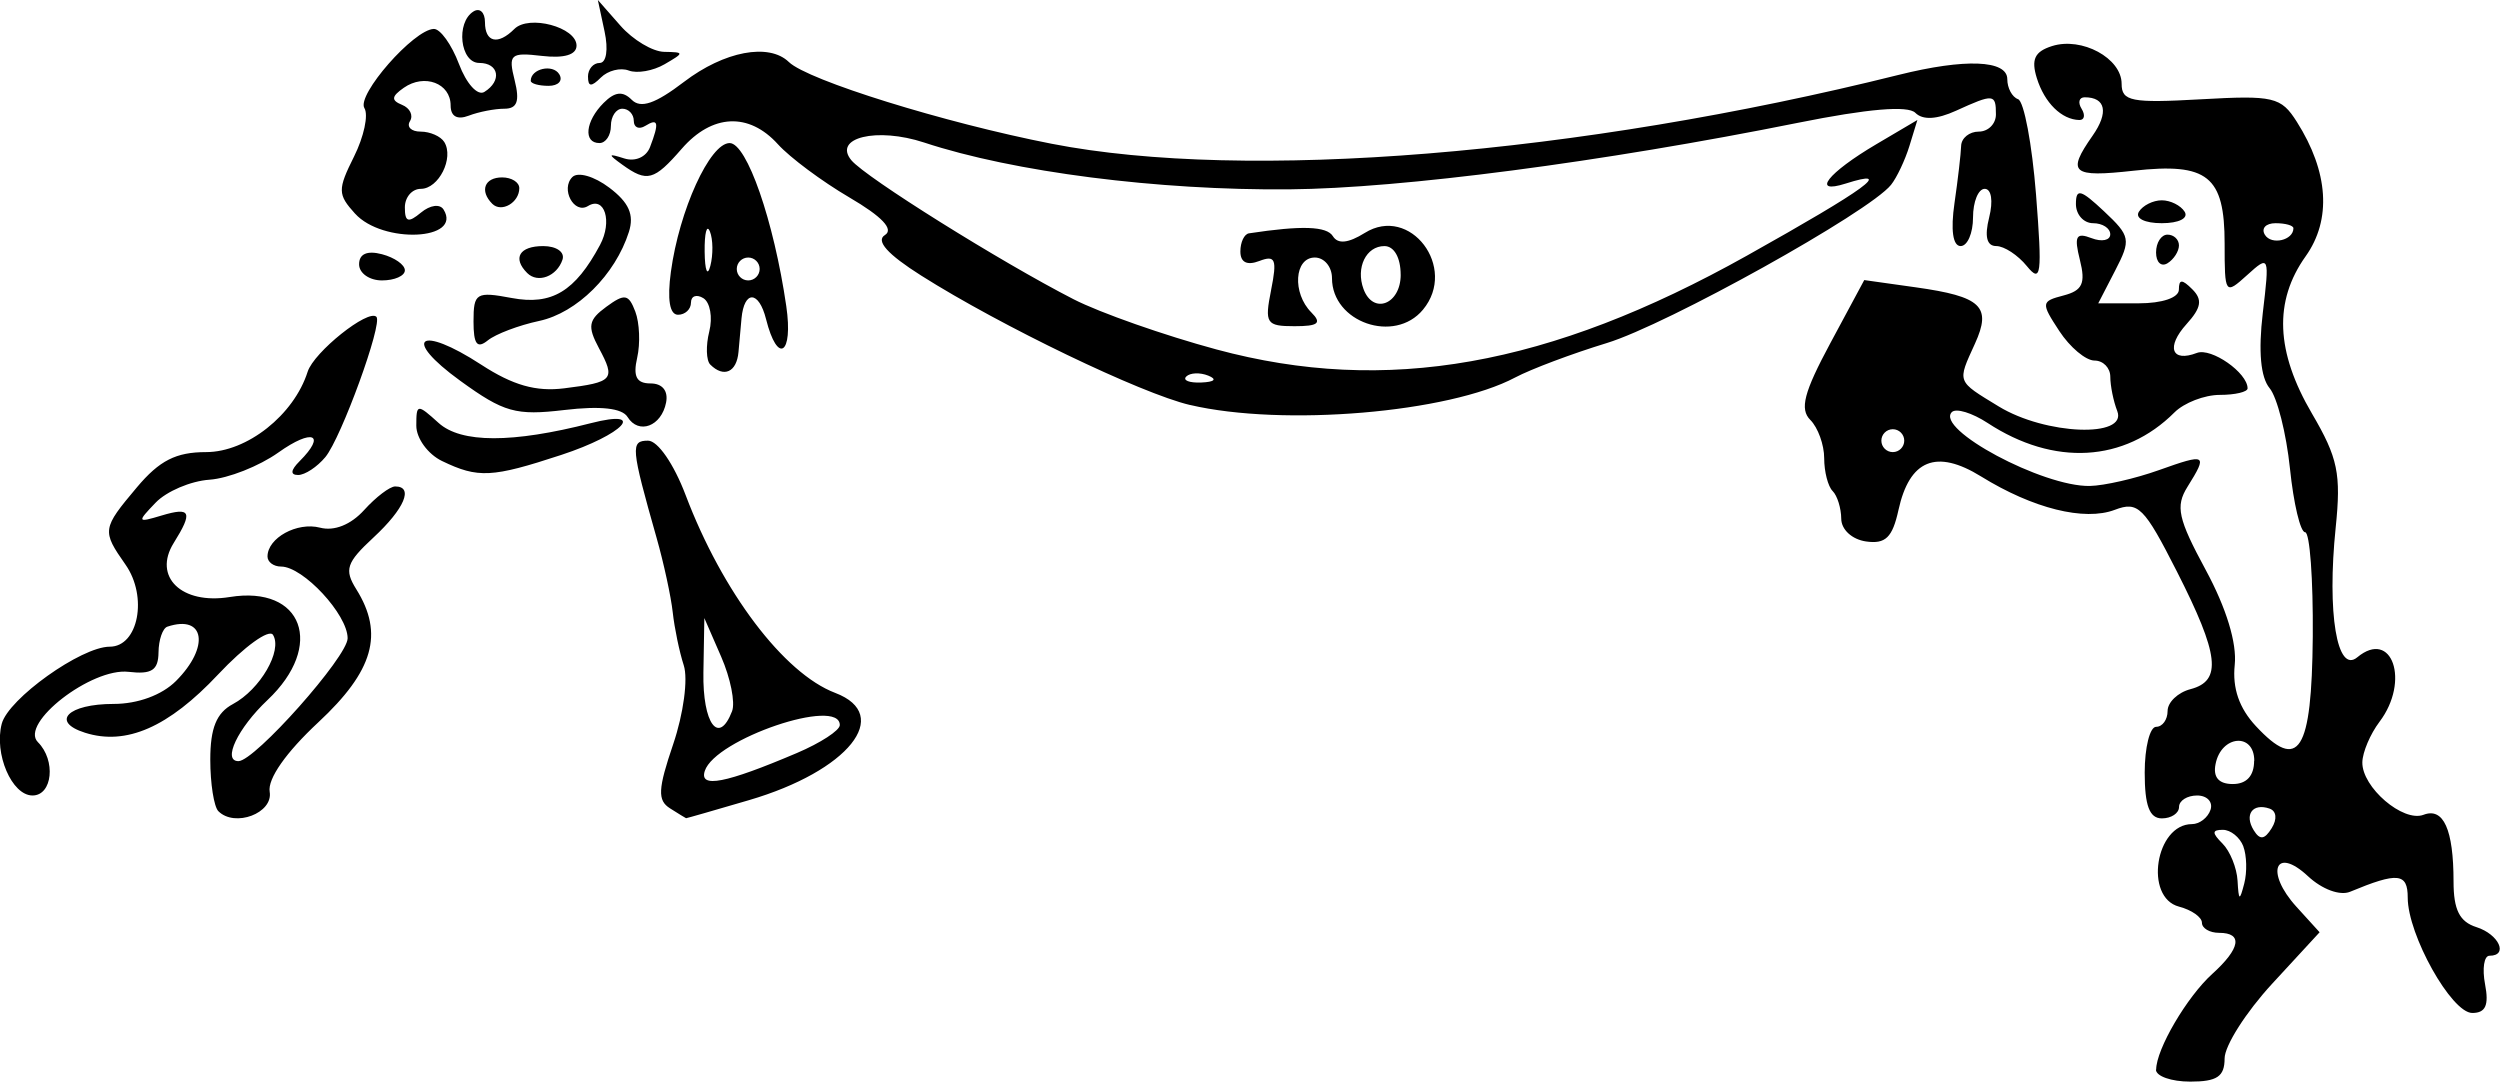 <svg xmlns="http://www.w3.org/2000/svg" viewBox="0 0 218.42 94.5"><path d="M188.38 93.45c0-1.775 2.683-6.354 4.898-8.358 2.47-2.236 2.7-3.592.6-3.592-.825 0-1.5-.397-1.5-.883s-.9-1.119-2-1.406c-3.07-.801-2.06-7.21 1.13-7.21.661 0 1.39-.563 1.62-1.25.23-.688-.3-1.25-1.17-1.25s-1.58.45-1.58 1-.676 1-1.5 1c-1.084 0-1.5-1.112-1.5-4 0-2.2.45-4 1-4s1-.623 1-1.384c0-.76.9-1.619 2-1.906 2.772-.725 2.511-3-1.18-10.266-2.874-5.658-3.395-6.176-5.432-5.402-2.652 1.008-7.149-.113-11.676-2.911-3.918-2.422-6.26-1.472-7.226 2.932-.527 2.4-1.132 2.986-2.829 2.744-1.225-.175-2.163-1.033-2.17-1.987-.007-.924-.345-2.011-.75-2.417-.41-.405-.74-1.696-.74-2.87 0-1.173-.545-2.677-1.21-3.343-.946-.946-.565-2.408 1.75-6.715l2.96-5.506 4.5.633c5.74.806 6.651 1.674 5.173 4.918-1.559 3.422-1.631 3.23 2.077 5.491 4.082 2.49 11.264 2.772 10.357.408-.34-.87-.61-2.22-.61-3s-.62-1.418-1.38-1.418c-.762 0-2.144-1.159-3.072-2.575-1.619-2.47-1.603-2.597.375-3.114 1.643-.43 1.933-1.058 1.423-3.09-.525-2.091-.344-2.436 1.01-1.917.9.348 1.64.197 1.64-.335 0-.533-.68-.97-1.5-.97-.826 0-1.5-.753-1.5-1.673 0-1.394.41-1.288 2.456.633 2.313 2.173 2.37 2.476.974 5.174l-1.48 2.866h3.526c2.07 0 3.52-.494 3.52-1.2 0-.92.275-.925 1.176-.023.902.902.785 1.609-.502 3.031-1.814 2.004-1.325 3.38.898 2.526 1.26-.482 4.43 1.734 4.43 3.095 0 .314-1.09.571-2.43.571-1.336 0-3.118.69-3.96 1.532-4.37 4.37-10.529 4.718-16.32.923-1.356-.888-2.763-1.317-3.127-.953-1.484 1.484 7.946 6.534 12.053 6.454 1.256-.024 3.97-.646 6.033-1.382 4.16-1.484 4.288-1.41 2.5 1.457-1.066 1.707-.83 2.781 1.598 7.27 1.798 3.326 2.73 6.381 2.53 8.29-.213 2.038.388 3.779 1.847 5.345 3.762 4.038 4.881 2.275 4.972-7.83.04-5.01-.26-9.107-.67-9.107-.412 0-1.008-2.506-1.324-5.569-.317-3.063-1.116-6.22-1.777-7.017-.786-.947-.993-3.218-.598-6.557.596-5.031.575-5.081-1.363-3.327-1.93 1.746-1.97 1.693-1.97-2.752 0-5.898-1.48-7.083-7.942-6.364-5.415.603-5.88.207-3.593-3.06 1.42-2.026 1.15-3.354-.69-3.354-.49 0-.614.45-.274 1s.254.993-.191.985c-1.55-.03-3.044-1.5-3.716-3.654-.512-1.642-.19-2.324 1.327-2.806 2.6-.825 6.08 1.06 6.08 3.293 0 1.533.85 1.7 6.907 1.358 6.378-.36 7.02-.21 8.401 1.967 2.775 4.374 3.048 8.549.769 11.75-2.793 3.923-2.615 8.334.556 13.745 2.264 3.863 2.554 5.26 2.069 9.963-.77 7.457.12 12.793 1.887 11.326 3.04-2.523 4.628 2.083 1.943 5.633-.808 1.068-1.483 2.659-1.5 3.536-.044 2.181 3.562 5.275 5.348 4.59 1.742-.669 2.62 1.284 2.62 5.83 0 2.472.524 3.517 2 3.985 1.968.625 2.822 2.5 1.139 2.5-.474 0-.646 1.125-.384 2.5.349 1.822.046 2.5-1.118 2.5-1.82 0-5.64-6.83-5.64-10.078 0-2.156-.866-2.244-5.035-.512-.884.367-2.444-.209-3.677-1.357-2.877-2.68-3.759-.351-1.01 2.67l2.023 2.226-4.15 4.502c-2.28 2.476-4.15 5.412-4.15 6.525 0 1.582-.66 2.022-3 2.022-1.65 0-3-.472-3-1.05zm7.616-19.509c-.31-.792-1.11-1.441-1.79-1.441-.958 0-.965.267-.031 1.2.66.66 1.252 2.123 1.316 3.25.1 1.769.18 1.802.584.242.258-.995.22-2.458-.084-3.25zm2.29-3.296c-1.478-.508-2.23.522-1.381 1.895.538.87.943.822 1.568-.184.495-.797.418-1.503-.188-1.71zm-1.335-4.178c0-2.493-2.895-2.242-3.383.294-.23 1.148.28 1.739 1.51 1.739 1.202 0 1.86-.718 1.86-2.032zM166.371 38.5c0-.55-.45-1-1-1s-1 .45-1 1 .45 1 1 1 1-.45 1-1zm34-18.559c0-.243-.7-.44-1.56-.44-.857 0-1.276.457-.93 1.016.57.924 2.49.48 2.49-.575zM19.081 70.876c-.39-.39-.709-2.419-.709-4.507 0-2.76.54-4.087 1.978-4.856 2.382-1.275 4.35-4.673 3.502-6.045-.337-.546-2.495 1.01-4.796 3.459-4.335 4.612-8.034 6.232-11.626 5.092-3.04-.964-1.496-2.518 2.502-2.518 2.108 0 4.216-.775 5.44-2 2.979-2.978 2.527-5.842-.75-4.75-.412.138-.76 1.15-.773 2.25-.018 1.558-.595 1.933-2.61 1.697-3.242-.38-9.556 4.513-7.927 6.143C4.9 66.429 4.59 69.5 2.84 69.5c-1.808 0-3.373-3.647-2.688-6.265C.723 61.05 7.096 56.5 9.585 56.5c2.504 0 3.345-4.366 1.382-7.168-2.076-2.964-2.05-3.138.994-6.756 1.972-2.344 3.413-3.077 6.048-3.077 3.573 0 7.672-3.245 8.87-7.022.546-1.717 5.295-5.51 6.008-4.797.57.57-3.076 10.586-4.462 12.256-.715.86-1.784 1.563-2.376 1.563-.702 0-.66-.418.122-1.2 2.377-2.376 1.135-2.89-1.849-.765-1.677 1.194-4.387 2.264-6.023 2.377-1.636.113-3.751 1.015-4.7 2.004-1.645 1.713-1.62 1.767.522 1.124 2.555-.766 2.753-.318 1.06 2.393-1.848 2.96.684 5.411 4.887 4.729 6.394-1.038 8.335 4.251 3.304 9-2.596 2.451-3.97 5.338-2.538 5.338 1.428 0 9.538-9.128 9.538-10.736 0-2.074-3.89-6.264-5.814-6.264-.653 0-1.186-.395-1.186-.878 0-1.623 2.587-3.043 4.591-2.52 1.24.325 2.69-.256 3.853-1.541 1.026-1.133 2.246-2.061 2.711-2.061 1.64 0 .813 1.95-1.895 4.46-2.373 2.2-2.574 2.808-1.5 4.527 2.428 3.888 1.502 7.13-3.32 11.62-2.824 2.63-4.443 4.941-4.25 6.07.317 1.864-3.042 3.137-4.481 1.698zm39.455-.254c-1.104-.699-1.055-1.676.28-5.605.902-2.66 1.31-5.697.923-6.888-.38-1.17-.813-3.254-.963-4.629s-.783-4.3-1.408-6.5c-2.247-7.917-2.299-8.5-.748-8.5.848 0 2.25 2.032 3.28 4.75 3.212 8.48 8.58 15.58 13.07 17.287 5.077 1.93 1.145 6.825-7.528 9.37-2.987.877-5.462 1.587-5.5 1.579-.038-.009-.67-.397-1.405-.863zm11.086-4.832c2.062-.876 3.75-1.975 3.75-2.442 0-2.48-10.888 1.22-11.796 4.007-.5 1.536 1.804 1.09 8.046-1.565zm-5.662-3.658c.29-.753-.138-2.89-.95-4.75L61.537 54l-.082 4.75c-.077 4.488 1.345 6.407 2.506 3.381zM38.622 40.28c-1.238-.597-2.25-1.987-2.25-3.088 0-1.92.08-1.93 1.945-.243 1.963 1.777 6.434 1.784 13.305.022 4.969-1.274 2.857.989-2.594 2.778-6.052 1.988-7.256 2.05-10.406.53zm16.206-3.85c-.478-.774-2.366-.982-5.518-.609-4.249.503-5.28.214-9.095-2.55-5.168-3.743-3.598-4.943 1.837-1.404 2.755 1.793 4.772 2.368 7.236 2.06 4.314-.539 4.51-.764 3.038-3.512-1.02-1.908-.92-2.466.647-3.612 1.606-1.175 1.945-1.118 2.532.42.372.978.446 2.79.164 4.027-.376 1.645-.062 2.25 1.168 2.25 1.032 0 1.557.644 1.358 1.667-.403 2.082-2.398 2.83-3.367 1.263zm49.134-1.048c-4.26-1.001-16.52-6.901-23.483-11.308-2.934-1.856-3.987-3.03-3.17-3.535.811-.502-.233-1.61-3.109-3.294-2.382-1.396-5.187-3.484-6.234-4.641-2.54-2.808-5.753-2.657-8.407.396-2.423 2.787-3.023 2.947-5.187 1.39-1.286-.926-1.262-1.004.168-.548.956.305 1.915-.116 2.25-.988.823-2.145.729-2.563-.417-1.855-.55.34-1 .141-1-.44s-.45-1.06-1-1.06-1 .675-1 1.5-.45 1.5-1 1.5c-1.432 0-1.234-1.91.364-3.507.984-.984 1.668-1.06 2.454-.274.786.786 2.059.35 4.569-1.565 3.518-2.683 7.421-3.421 9.163-1.732 1.643 1.593 13.586 5.307 22.95 7.138 16.986 3.32 46.045.958 74-6.014 5.807-1.449 9.5-1.305 9.5.371 0 .78.423 1.567.941 1.75.52.183 1.22 3.933 1.57 8.333.547 7.019.449 7.785-.802 6.25-.783-.963-1.987-1.75-2.673-1.75-.832 0-1.039-.834-.62-2.5.36-1.442.2-2.5-.39-2.5-.56 0-1.02 1.125-1.02 2.5s-.487 2.5-1.082 2.5c-.68 0-.88-1.393-.538-3.75.299-2.063.56-4.313.581-5 .02-.688.72-1.25 1.54-1.25.825 0 1.5-.675 1.5-1.5 0-1.806-.194-1.824-3.48-.327-1.695.772-2.911.835-3.562.185-.65-.651-4.14-.355-10.223.867-17.125 3.44-34.643 5.733-44.468 5.82-11.496.101-24.098-1.514-31.898-4.088-4.139-1.366-8.004-.428-6.367 1.546 1.248 1.503 13.04 8.878 19.418 12.146 2.308 1.182 7.928 3.156 12.488 4.386 14.806 3.995 29.066 1.472 46.341-8.2 10.478-5.866 12.945-7.667 8.625-6.296-3.063.973-1.581-.925 2.692-3.446l3.573-2.108-.692 2.257c-.381 1.242-1.105 2.775-1.61 3.408-1.9 2.383-19.565 12.215-24.842 13.826-3.023.923-6.62 2.276-7.996 3.006-5.802 3.083-20.283 4.306-28.409 2.4zm1.597-2.566c-.722-.289-1.585-.253-1.917.08-.332.332.258.568 1.312.524 1.165-.048 1.402-.284.605-.604zm-43.505-.965c-.357-.356-.396-1.657-.086-2.89s.076-2.544-.518-2.911c-.595-.367-1.081-.191-1.081.39s-.51 1.06-1.132 1.06c-.731 0-.952-1.327-.623-3.75.729-5.383 3.406-11.25 5.133-11.25 1.505 0 3.86 6.778 4.949 14.25.62 4.247-.763 5.132-1.768 1.132-.628-2.505-1.912-2.542-2.144-.062-.061.65-.18 1.967-.263 2.93-.155 1.775-1.288 2.281-2.467 1.101zm-.03-11.62c-.273-.678-.48.118-.46 1.768.02 1.65.244 2.204.498 1.231.253-.973.237-2.323-.037-3zM66.37 23.5c0-.55-.45-1-1-1s-1 .45-1 1 .45 1 1 1 1-.45 1-1zm-25 4.577c0-2.483.23-2.624 3.346-2.04 3.49.655 5.532-.573 7.706-4.635 1.1-2.054.404-4.301-1.053-3.401-1.21.747-2.412-1.489-1.363-2.533.482-.48 1.91-.069 3.23.93 1.713 1.293 2.186 2.362 1.71 3.863-1.19 3.745-4.544 7.074-7.839 7.778-1.78.38-3.8 1.145-4.488 1.7-.939.756-1.25.343-1.25-1.662zm69.684-2.745c.535-2.675.375-3.068-1.025-2.531-1.08.415-1.66.125-1.66-.832 0-.808.337-1.52.75-1.583 4.61-.7 6.792-.626 7.333.25.437.707 1.344.614 2.786-.286 3.96-2.474 8.135 3.03 5.085 6.705-2.49 3.001-7.95 1.108-7.95-2.756 0-.99-.675-1.8-1.5-1.8-1.795 0-1.989 3.112-.3 4.8.933.934.605 1.2-1.475 1.2-2.47 0-2.627-.242-2.042-3.167zM122.373 24c0-1.49-.573-2.5-1.417-2.5-1.601 0-2.518 1.879-1.83 3.75.84 2.274 3.25 1.346 3.25-1.25zm-91-.906c0-.914.7-1.223 2-.883 1.1.288 2 .92 2 1.406 0 .485-.9.883-2 .883s-2-.633-2-1.406zm14.688.761c-1.305-1.305-.682-2.355 1.395-2.355 1.163 0 1.908.524 1.687 1.187-.487 1.462-2.157 2.094-3.083 1.167zm142.31-1.796c0-.857.45-1.559 1-1.559s1 .423 1 .94-.45 1.22-1 1.56c-.55.34-1-.084-1-.941zM31.02 18.665c-1.523-1.682-1.53-2.098-.089-4.987.865-1.734 1.273-3.638.906-4.232-.707-1.143 4.314-6.871 6.064-6.918.567-.016 1.556 1.363 2.198 3.063.652 1.728 1.63 2.805 2.219 2.441 1.556-.962 1.278-2.533-.447-2.533-1.672 0-2.064-3.533-.5-4.5.55-.34 1 .084 1 .941 0 1.766 1.132 2.027 2.567.592 1.269-1.27 5.433-.156 5.433 1.452 0 .804-1.08 1.127-3.015.902-2.768-.323-2.963-.148-2.391 2.131.459 1.831.222 2.482-.904 2.482-.839 0-2.238.273-3.108.607-1.009.387-1.582.064-1.582-.893 0-1.94-2.286-2.804-4.09-1.545-1.088.759-1.123 1.1-.154 1.493.691.28 1.002.92.691 1.424-.31.502.11.914.935.914s1.753.41 2.063.91c.863 1.396-.488 4.09-2.051 4.09-.766 0-1.393.73-1.393 1.622 0 1.283.294 1.377 1.41.451.799-.662 1.656-.776 1.973-.262 1.667 2.697-5.324 3.016-7.734.353zm155.85-.165c.34-.55 1.24-1 2-1s1.66.45 2 1c.352.57-.51 1-2 1s-2.352-.43-2-1zm-143.86-.694c-1.126-1.126-.685-2.306.86-2.306.826 0 1.5.423 1.5.94 0 1.262-1.561 2.165-2.36 1.366zm3.36-10.747c0-1.056 1.92-1.499 2.49-.575.345.559-.074 1.016-.93 1.016s-1.56-.198-1.56-.441zm5-.359c0-.66.46-1.2 1.02-1.2.587 0 .77-1.164.43-2.75L52.232 0l1.98 2.25c1.09 1.237 2.808 2.264 3.82 2.28 1.768.03 1.77.072.029 1.084-.996.58-2.404.826-3.128.548-.725-.278-1.822 0-2.44.616-.827.83-1.12.81-1.12-.078z"/></svg>
